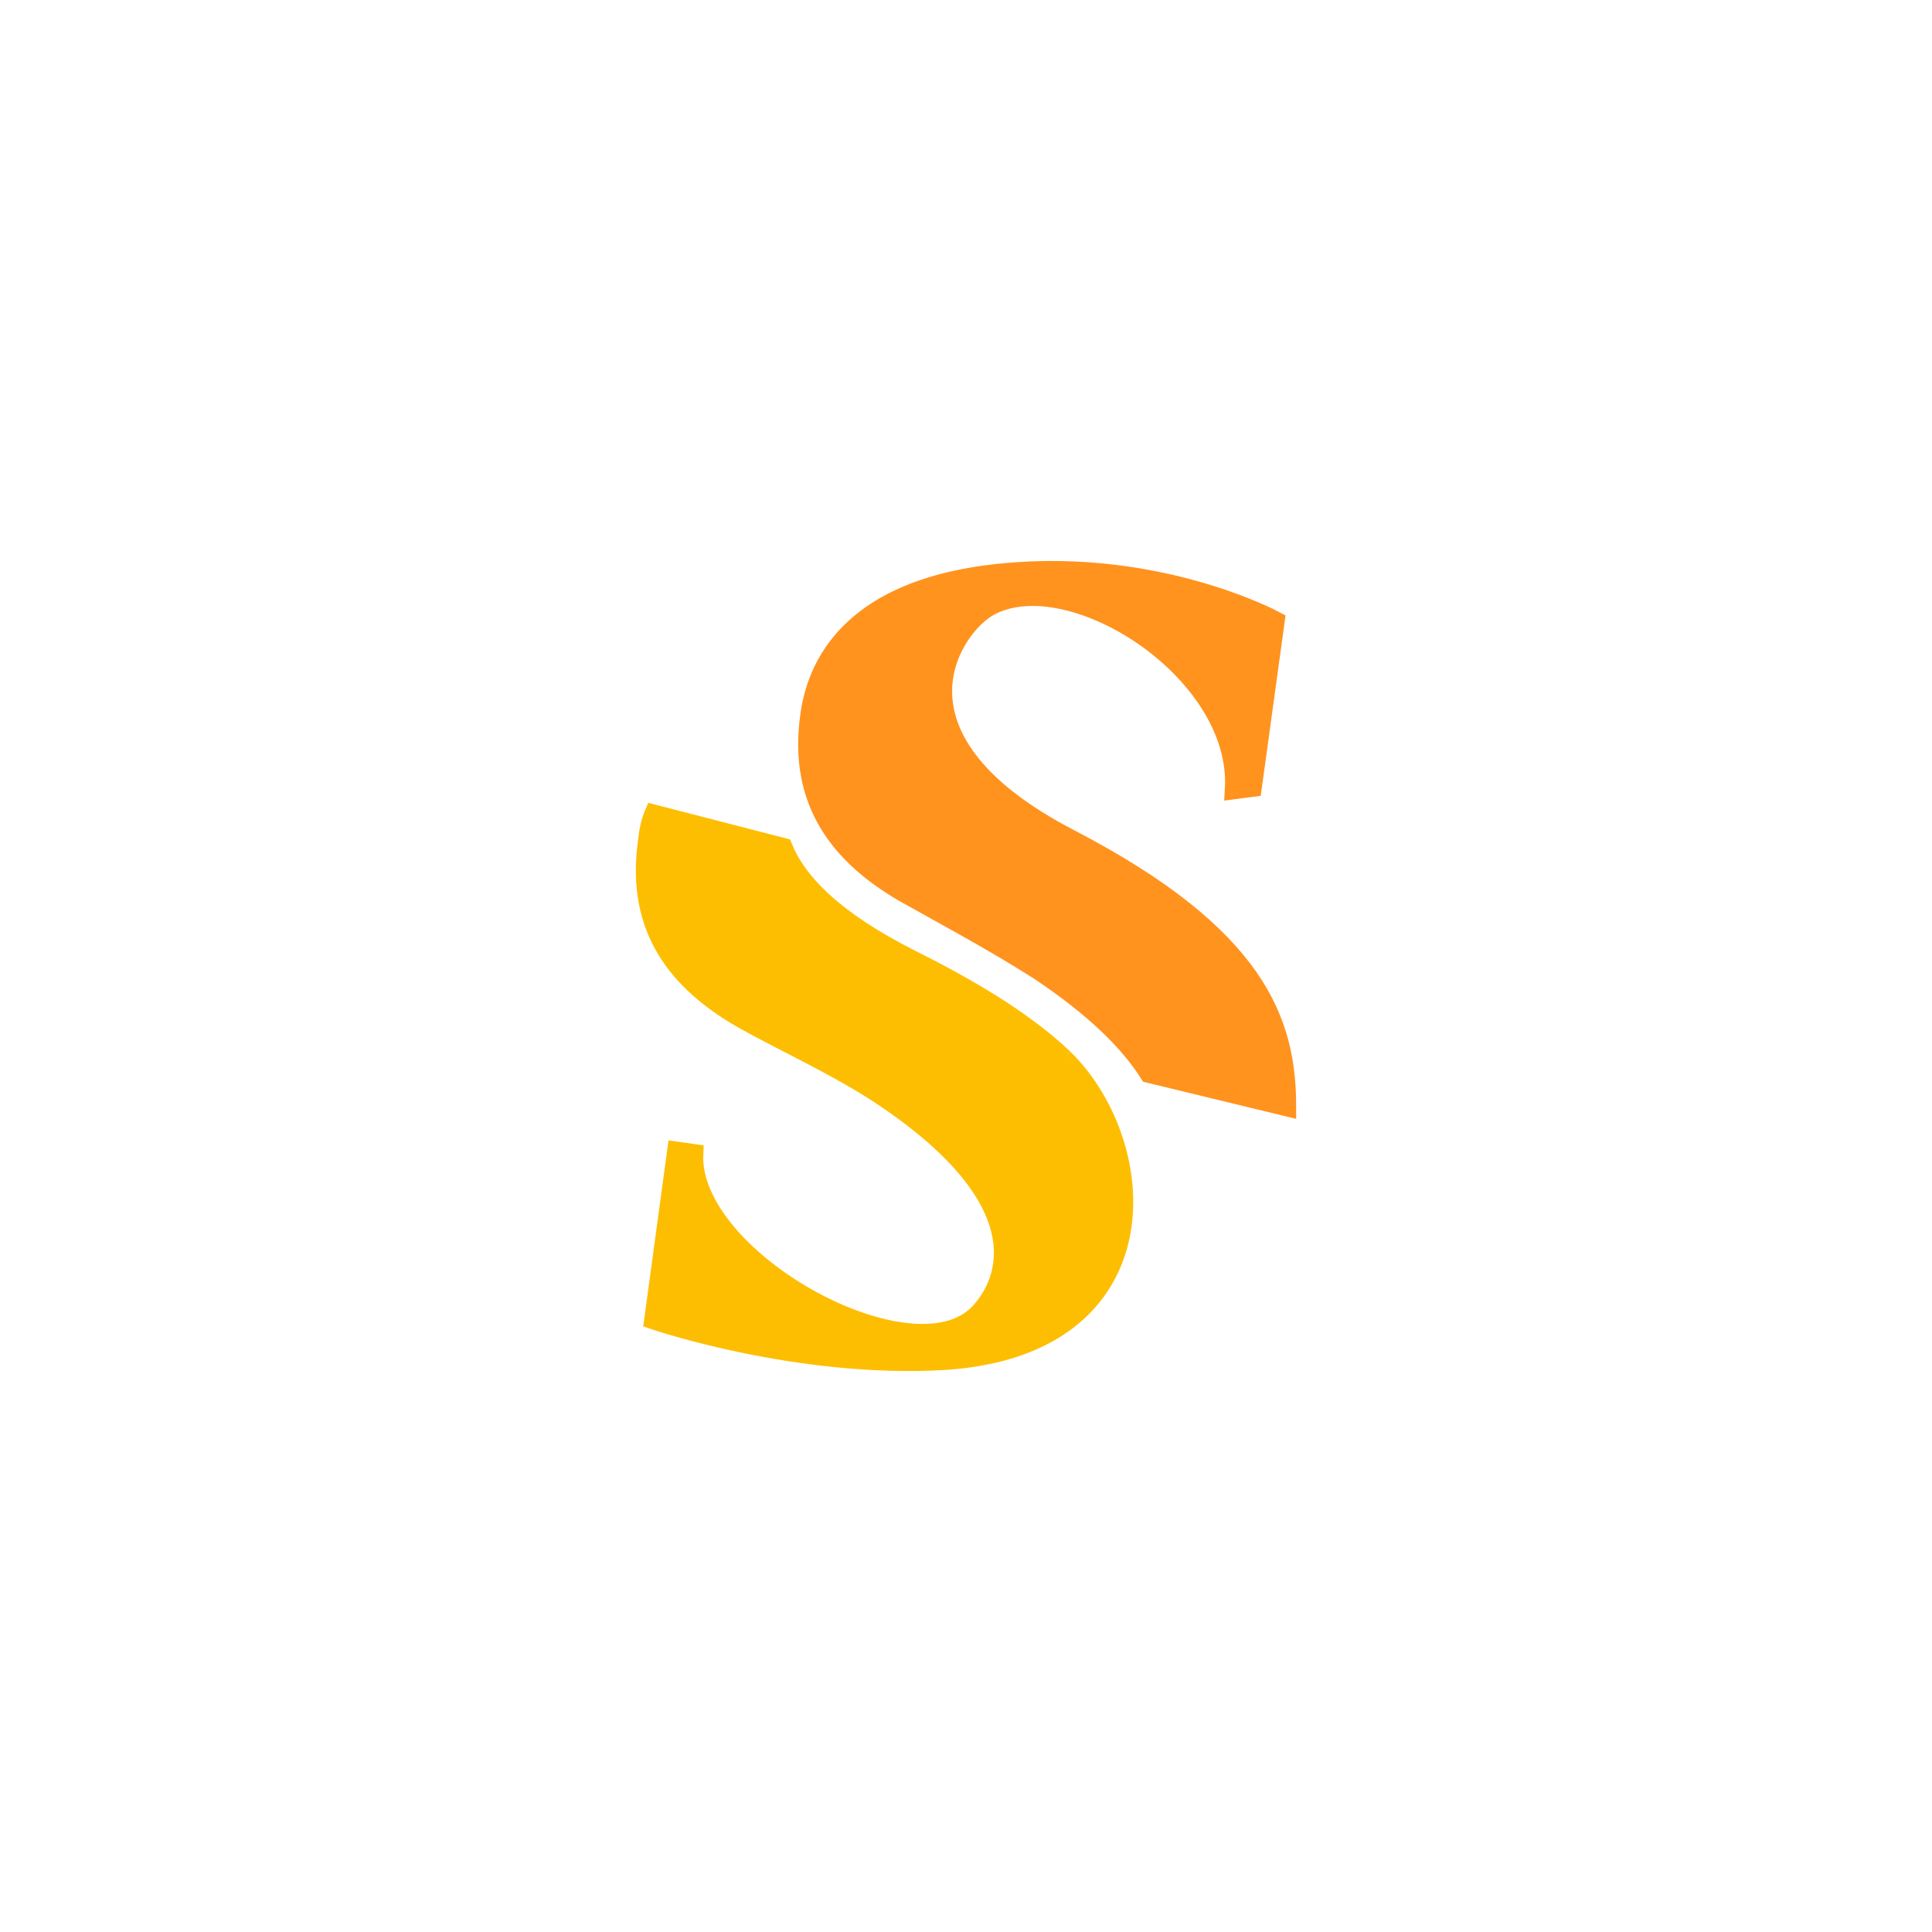 <?xml version="1.0" encoding="utf-8"?>
<!-- Generator: Adobe Illustrator 16.0.0, SVG Export Plug-In . SVG Version: 6.00 Build 0)  -->
<!DOCTYPE svg PUBLIC "-//W3C//DTD SVG 1.1//EN" "http://www.w3.org/Graphics/SVG/1.1/DTD/svg11.dtd">
<svg version="1.1" xmlns="http://www.w3.org/2000/svg" xmlns:xlink="http://www.w3.org/1999/xlink" x="0px" y="0px" width="1000px"
	 height="1000px" viewBox="0 0 1000 1000" enable-background="new 0 0 1000 1000" xml:space="preserve">
<g id="Layer_4">
</g>
<g id="Layer_3" display="none">
	<path display="inline" fill="#AF6317" d="M179.208,655.59l-10.972-2.563c-5.636-1.438-6.563-3.791-6.563-6.461
		c0-2.867,2.564-5.945,9.945-5.945c5.436,0,10.256,0.924,11.074,6.973h17.637c-1.538-14.965-13.332-21.734-28.711-21.734
		c-16.401,0-27.786,7.484-27.786,20.195c0,14.045,9.949,18.248,21.943,21.018l9.123,2.15c6.973,1.643,9.639,3.586,9.639,8.711
		c0,4.408-4.407,6.563-12.608,6.563c-8.103,0-11.485-3.178-12.407-9.326h-17.841c1.333,15.99,12.918,24.086,30.041,24.086
		c15.995,0,30.656-6.455,30.656-21.219C202.379,665.736,195.921,659.482,179.208,655.59"/>
	<path display="inline" fill="#AF6317" d="M270.768,671.373v-44.691h-17.121v42.541c0,10.863-5.744,14.762-12.51,14.762
		c-6.77,0-12.612-3.898-12.612-14.762v-42.541h-17.226v44.691c0,16.914,13.638,27.777,29.838,27.777
		C257.131,699.15,270.768,688.287,270.768,671.373"/>
	<path display="inline" fill="#AF6317" d="M310.244,661.736h-11.789v-19.885h11.789c6.766,0,9.125,3.586,9.125,9.943
		S317.01,661.736,310.244,661.736 M310.447,626.682h-29.219v71.754h17.227v-21.527h11.992c19.174,0,27.274-10.559,27.274-25.113
		S329.621,626.682,310.447,626.682"/>
	<polyline display="inline" fill="#AF6317" points="363.968,683.266 363.968,669.223 388.478,669.223 388.478,654.977 
		363.968,654.977 363.968,641.852 394.623,641.852 394.623,626.682 346.743,626.682 346.743,698.436 395.653,698.436 
		395.653,683.266 363.968,683.266 	"/>
	<path display="inline" fill="#AF6317" d="M435.122,658.967h-13.843v-17.016h14.458c6.357,0,8.51,2.051,8.51,7.996
		C444.247,656.816,443.324,658.967,435.122,658.967 M463.318,686.439v-5.227c0-7.172-2.564-11.99-10.355-15.887
		c4.819-3.076,9.64-7.072,9.64-15.889c0-12.916-6.667-22.756-26.456-22.756h-32.09v71.754h17.223v-25.523h15.893
		c5.947,0,7.794,3.996,7.794,8.813v4.715c0,7.691,0.31,8.715,2.049,11.996h18.356C463.628,695.154,463.318,694.131,463.318,686.439z
		"/>
	<path display="inline" fill="#AF6317" d="M538.987,655.59l-10.972-2.563c-5.635-1.438-6.563-3.791-6.563-6.461
		c0-2.867,2.566-5.945,9.946-5.945c5.433,0,10.257,0.924,11.071,6.973h17.641c-1.539-14.965-13.333-21.734-28.712-21.734
		c-16.402,0-27.786,7.484-27.786,20.195c0,14.045,9.947,18.248,21.942,21.018l9.122,2.15c6.979,1.643,9.641,3.586,9.641,8.711
		c0,4.408-4.406,6.563-12.608,6.563c-8.102,0-11.485-3.178-12.409-9.326h-17.838c1.332,15.99,12.918,24.086,30.039,24.086
		c15.998,0,30.655-6.455,30.655-21.219C562.157,665.736,555.705,659.482,538.987,655.59"/>
	<rect x="571.594" y="626.682" display="inline" fill="#AF6317" width="17.223" height="71.754"/>
	<polyline display="inline" fill="#AF6317" points="659.256,626.682 642.135,626.682 642.135,668.197 616.502,626.682 
		600.299,626.682 600.299,698.436 617.525,698.436 617.525,656.816 642.34,698.436 659.256,698.436 659.256,626.682 	"/>
	<path display="inline" fill="#AF6317" d="M733.075,660.1h-27.58v13.322h12.402c-1.122,8.201-5.841,10.66-16.3,10.66
		c-10.764,0-15.478-7.893-15.478-21.523c0-13.635,4.714-21.527,15.786-21.527c6.973,0,10.359,1.742,13.535,6.049h15.892
		c-1.845-13.736-15.584-21.221-29.735-21.221c-20.301,0-33.32,12.715-33.32,36.699c0,23.881,13.02,36.697,33.32,36.697
		C726.512,699.256,734.408,687.467,733.075,660.1"/>
	<polyline display="inline" fill="#AF6317" points="783.725,626.682 783.725,655.791 758.399,655.791 758.399,626.682 
		741.177,626.682 741.177,698.436 758.399,698.436 758.399,669.223 783.725,669.223 783.725,698.436 800.954,698.436 
		800.954,626.682 783.725,626.682 	"/>
	<polyline display="inline" fill="#AF6317" points="864.317,684.801 827.915,684.801 862.166,640.211 862.166,626.682 
		810.486,626.682 810.486,640.211 844.833,640.211 810.794,684.801 810.794,698.436 864.317,698.436 864.317,684.801 	"/>
	<polyline display="inline" fill="#BF8400" points="208.278,719.014 141.683,719.014 141.683,737.219 164.777,737.219 
		164.777,804.527 185.304,804.527 185.304,737.219 208.278,737.219 208.278,719.014 	"/>
	<path display="inline" fill="#BF8400" d="M255.322,757.502h-16.496v-20.283h17.228c7.573,0,10.144,2.441,10.144,9.529
		C266.197,754.932,265.095,757.502,255.322,757.502 M288.924,790.238v-6.232c0-8.551-3.059-14.291-12.344-18.936
		c5.744-3.666,11.489-8.428,11.489-18.936c0-15.393-7.944-27.115-31.526-27.115h-38.249v85.51h20.532v-30.418h18.939
		c7.084,0,9.284,4.764,9.284,10.508v5.619c0,9.16,0.367,10.383,2.444,14.291h21.873
		C289.291,800.621,288.924,799.398,288.924,790.238z"/>
	<path display="inline" fill="#BF8400" d="M327.533,775.576l10.146-29.32l10.138,29.32H327.533 M357.716,804.527h22.237
		l-33.969-85.514h-16.618l-33.845,85.514h22.115l4.767-14.049h30.546L357.716,804.527z"/>
	<polyline display="inline" fill="#BF8400" points="458.521,719.014 438.114,719.014 438.114,768.488 407.568,719.014 
		388.264,719.014 388.264,804.527 408.791,804.527 408.791,754.932 438.358,804.527 458.521,804.527 458.521,719.014 	"/>
	<path display="inline" fill="#BF8400" d="M514.609,753.467l-13.074-3.055c-6.723-1.713-7.82-4.518-7.82-7.697
		c0-3.418,3.054-7.084,11.854-7.084c6.471,0,12.216,1.1,13.193,8.303h21.019c-1.832-17.832-15.887-25.895-34.212-25.895
		c-19.552,0-33.115,8.916-33.115,24.064c0,16.738,11.852,21.744,26.148,25.045l10.873,2.566c8.31,1.953,11.488,4.275,11.488,10.379
		c0,5.256-5.253,7.822-15.029,7.822c-9.653,0-13.687-3.787-14.787-11.113h-21.26c1.591,19.055,15.397,28.705,35.803,28.705
		c19.061,0,36.534-7.697,36.534-25.285C542.224,765.559,534.522,758.109,514.609,753.467"/>
	<path display="inline" fill="#BF8400" d="M587.435,760.791h-14.052v-23.693h14.052c8.063,0,10.875,4.271,10.875,11.846
		C598.31,756.52,595.497,760.791,587.435,760.791 M587.678,719.014h-34.821v85.514h20.526v-25.652h14.295
		c22.85,0,32.5-12.582,32.5-29.932C620.178,731.596,610.527,719.014,587.678,719.014z"/>
	<path display="inline" fill="#BF8400" d="M668.075,787.426c-12.707,0-18.326-8.795-18.326-25.652
		c0-16.98,5.619-25.654,18.326-25.654s18.334,8.674,18.334,25.654C686.409,778.631,680.782,787.426,668.075,787.426
		 M668.075,718.039c-24.067,0-39.588,14.904-39.588,43.734c0,28.828,15.521,43.734,39.588,43.734
		c24.075,0,39.469-14.906,39.469-43.734C707.544,732.943,692.15,718.039,668.075,718.039"/>
	<path display="inline" fill="#BF8400" d="M754.711,757.502h-16.495v-20.283h17.229c7.573,0,10.143,2.441,10.143,9.529
		C765.588,754.932,764.487,757.502,754.711,757.502 M788.314,790.238v-6.232c0-8.551-3.058-14.291-12.342-18.936
		c5.745-3.666,11.485-8.428,11.485-18.936c0-15.393-7.941-27.115-31.527-27.115h-38.245v85.51h20.53v-30.418h18.94
		c7.084,0,9.287,4.764,9.287,10.508v5.619c0,9.16,0.366,10.383,2.441,14.291h21.873
		C788.683,800.621,788.314,799.398,788.314,790.238z"/>
	<polyline display="inline" fill="#BF8400" points="864.317,719.014 797.725,719.014 797.725,737.219 820.82,737.219 
		820.82,804.527 841.347,804.527 841.347,737.219 864.317,737.219 864.317,719.014 	"/>
</g>
<g id="Layer_1_copy" display="none">
	<path display="inline" fill-rule="evenodd" clip-rule="evenodd" fill="#CC7221" d="M516.71,355.049
		c-23.692-15.078-49.006-28.536-70.012-40.387c-32.313-18.842-54.931-46.301-48.469-91.533c4.306-31.765,26.928-64.073,91.017-72.69
		c85.09-11.304,149.721,23.695,149.721,23.695l-11.851,86.151h-5.921c3.768-62.464-96.945-123.844-137.873-98.535
		c-19.931,12.923-46.857,71.072,50.624,121.686c97.477,50.615,110.943,98.535,110.943,142.148l-71.09-17.23
		C563.566,392.202,545.797,374.434,516.71,355.049"/>
	<path display="inline" fill-rule="evenodd" clip-rule="evenodd" fill="#CE8B05" d="M528.636,399.817
		c-22.076-21-52.778-38.23-79.705-51.689c-39.316-19.925-58.164-39.309-65.706-57.613l-66.783-17.233
		c-1.615,3.771-2.688,8.615-3.231,14.001c-6.462,45.767,16.159,72.688,48.473,91.534c21.003,11.843,46.315,25.846,70.016,40.922
		c85.093,55.461,71.089,102.306,55.471,118.996c-33.93,36.615-155.645-36.077-152.952-90.998h-5.926l-11.85,87.226
		c0,0,73.786,25.313,149.721,21.006C580.338,548.967,574.952,445.585,528.636,399.817"/>
	<path display="inline" fill-rule="evenodd" clip-rule="evenodd" fill="#FFFFFF" d="M541.247,394.421
		c-22.076-21-52.778-38.23-79.705-51.689c-39.316-19.925-58.163-39.309-65.706-57.613l-66.783-17.233
		c-1.615,3.771-2.688,8.615-3.231,14.001c-6.462,45.767,16.159,72.688,48.473,91.534c21.003,11.843,46.315,25.846,70.016,40.922
		c85.093,55.46,71.089,102.306,55.471,118.996c-33.93,36.615-155.645-36.077-152.952-90.998h-5.926l-11.85,87.226
		c0,0,73.786,25.313,149.721,21.006C592.949,543.571,587.563,440.189,541.247,394.421"/>
	<path display="inline" fill-rule="evenodd" clip-rule="evenodd" fill="#FFFFFF" d="M530.71,350.049
		c-23.692-15.078-49.006-28.536-70.012-40.387c-32.313-18.842-54.931-46.301-48.469-91.533c4.306-31.765,26.928-64.073,91.017-72.69
		c85.09-11.304,149.721,23.695,149.721,23.695l-11.851,86.151h-5.921c3.768-62.464-96.945-123.844-137.873-98.535
		c-19.931,12.923-46.857,71.072,50.624,121.686c97.477,50.615,110.943,98.535,110.943,142.148l-71.09-17.23
		C577.566,387.202,559.797,369.434,530.71,350.049"/>
</g>
<g id="Layer_1" display="none">
	
		<path display="inline" fill="#FF931E" stroke="#FF931E" stroke-width="2" stroke-linecap="round" stroke-linejoin="round" stroke-miterlimit="10" d="
		M325.466,824.061c-0.122-1.23-0.566-2.145-1.338-2.752c-0.774-0.602-1.931-0.906-3.479-0.906c-2.847,0-4.271,0.982-4.271,2.934
		c0,0.699,0.295,1.287,0.887,1.758c0.59,0.469,1.539,0.863,2.844,1.178c1.543,0.359,2.883,0.699,4.02,1.01
		c1.135,0.314,2.172,0.678,3.115,1.088c0.526,0.219,1.027,0.488,1.501,0.814c0.468,0.324,0.865,0.729,1.19,1.213
		c0.329,0.48,0.59,1.064,0.778,1.738c0.194,0.672,0.293,1.494,0.293,2.461c0,1.16-0.243,2.182-0.726,3.078
		c-0.483,0.889-1.135,1.645-1.955,2.258c-0.82,0.619-1.786,1.086-2.896,1.414c-1.109,0.326-2.278,0.486-3.51,0.486
		c-3.501,0-6.133-0.672-7.895-2.025c-1.762-1.354-2.692-3.352-2.786-6.004h4.85c0.023,1.225,0.525,2.199,1.5,2.912
		c0.98,0.711,2.205,1.064,3.675,1.064c1.597,0,2.803-0.287,3.624-0.867c0.82-0.58,1.23-1.365,1.23-2.354
		c0-0.383-0.05-0.744-0.144-1.068c-0.099-0.326-0.286-0.625-0.563-0.885c-0.278-0.266-0.659-0.5-1.144-0.709
		c-0.481-0.205-1.105-0.391-1.881-0.557c-1.832-0.387-3.422-0.781-4.759-1.178c-1.34-0.398-2.447-0.895-3.313-1.486
		c-0.868-0.59-1.507-1.307-1.917-2.154c-0.415-0.844-0.618-1.918-0.618-3.221c0-0.986,0.179-1.916,0.545-2.789
		c0.36-0.867,0.915-1.617,1.665-2.258c0.749-0.643,1.667-1.148,2.767-1.521c1.098-0.375,2.396-0.564,3.893-0.564
		c1.449,0,2.752,0.189,3.912,0.564c1.155,0.373,2.152,0.904,2.986,1.592c0.83,0.686,1.478,1.52,1.938,2.502
		c0.456,0.975,0.713,2.053,0.762,3.234H325.466"/>
	
		<path display="inline" fill="#FF931E" stroke="#FF931E" stroke-width="2" stroke-linecap="round" stroke-linejoin="round" stroke-miterlimit="10" d="
		M357.895,841.004l-1.521-4.961h-8.87l-1.701,4.961h-5.324l8.58-24.033h5.832l8.475,24.033H357.895 M351.92,822.361h-0.035
		l-3.078,9.555h6.118L351.92,822.361z"/>
	
		<polyline display="inline" fill="#FF931E" stroke="#FF931E" stroke-width="2" stroke-linecap="round" stroke-linejoin="round" stroke-miterlimit="10" points="
		379.648,830.867 379.648,841.004 374.615,841.004 374.615,816.971 391.74,816.971 391.74,821.166 379.648,821.166 379.648,826.635 
		390.218,826.635 390.218,830.867 379.648,830.867 	"/>
	
		<polyline display="inline" fill="#FF931E" stroke="#FF931E" stroke-width="2" stroke-linecap="round" stroke-linejoin="round" stroke-miterlimit="10" points="
		402.804,841.004 402.804,816.971 420.472,816.971 420.472,821.166 407.693,821.166 407.693,826.305 419.458,826.305 
		419.458,830.545 407.693,830.545 407.693,836.734 421.052,836.734 421.052,841.004 402.804,841.004 	"/>
	
		<polyline display="inline" fill="#FF931E" stroke="#FF931E" stroke-width="2" stroke-linecap="round" stroke-linejoin="round" stroke-miterlimit="10" points="
		431.952,841.004 431.952,816.971 436.983,816.971 436.983,836.621 448.896,836.621 448.896,841.004 431.952,841.004 	"/>
	
		<polyline display="inline" fill="#FF931E" stroke="#FF931E" stroke-width="2" stroke-linecap="round" stroke-linejoin="round" stroke-miterlimit="10" points="
		462.397,841.004 462.397,831.916 454.068,816.971 459.935,816.971 465.001,826.742 469.674,816.971 475.466,816.971 
		467.427,831.99 467.427,841.004 462.397,841.004 	"/>
	
		<path display="inline" fill="#FF931E" stroke="#FF931E" stroke-width="2" stroke-linecap="round" stroke-linejoin="round" stroke-miterlimit="10" d="
		M516.252,841.836c-3.717,0-6.57-1.086-8.566-3.262c-1.988-2.168-2.982-5.297-2.982-9.371c0-2.027,0.25-3.85,0.758-5.465
		c0.51-1.617,1.256-2.986,2.244-4.109c0.994-1.127,2.201-1.979,3.625-2.572c1.424-0.59,3.064-0.889,4.922-0.889
		c1.832,0,3.468,0.299,4.905,0.889c1.436,0.594,2.637,1.457,3.602,2.588c0.965,1.135,1.703,2.516,2.209,4.145
		c0.508,1.629,0.762,3.471,0.762,5.523c0,4.15-0.984,7.273-2.949,9.373C522.812,840.787,519.97,841.836,516.252,841.836
		 M516.252,837.529c0.896,0,1.736-0.168,2.537-0.49c0.796-0.324,1.489-0.822,2.079-1.486c0.59-0.66,1.059-1.514,1.391-2.553
		c0.342-1.035,0.508-2.264,0.508-3.688c0-2.848-0.551-5.01-1.662-6.482c-1.109-1.473-2.731-2.207-4.853-2.207
		c-2.125,0-3.754,0.734-4.891,2.207c-1.133,1.473-1.695,3.635-1.695,6.482s0.57,4.926,1.715,6.24
		C512.529,836.873,514.152,837.529,516.252,837.529z"/>
	
		<polyline display="inline" fill="#FF931E" stroke="#FF931E" stroke-width="2" stroke-linecap="round" stroke-linejoin="round" stroke-miterlimit="10" points="
		554.538,841.004 544.257,824.859 544.257,841.004 539.587,841.004 539.587,816.971 544.909,816.971 554.466,832.424 
		554.466,816.971 559.169,816.971 559.169,841.004 554.538,841.004 	"/>
	
		<polyline display="inline" fill="#FF931E" stroke="#FF931E" stroke-width="2" stroke-linecap="round" stroke-linejoin="round" stroke-miterlimit="10" points="
		595.708,841.004 595.708,821.166 588.466,821.166 588.466,816.971 608.017,816.971 608.017,821.166 600.743,821.166 
		600.743,841.004 595.708,841.004 	"/>
	
		<rect x="618.601" y="816.967" display="inline" fill="#FF931E" stroke="#FF931E" stroke-width="2" stroke-linecap="round" stroke-linejoin="round" stroke-miterlimit="10" width="5.033" height="24.037"/>
	
		<polyline display="inline" fill="#FF931E" stroke="#FF931E" stroke-width="2" stroke-linecap="round" stroke-linejoin="round" stroke-miterlimit="10" points="
		653.683,841.004 653.683,824.533 649.192,841.004 644.198,841.004 639.743,824.604 639.743,841.004 635.075,841.004 
		635.075,816.971 642.456,816.971 646.804,834.596 651.149,816.971 658.39,816.971 658.39,841.004 653.683,841.004 	"/>
	
		<polyline display="inline" fill="#FF931E" stroke="#FF931E" stroke-width="2" stroke-linecap="round" stroke-linejoin="round" stroke-miterlimit="10" points="
		670.511,841.004 670.511,816.971 688.181,816.971 688.181,821.166 675.399,821.166 675.399,826.305 687.167,826.305 
		687.167,830.545 675.399,830.545 675.399,836.734 688.757,836.734 688.757,841.004 670.511,841.004 	"/>
	<path display="inline" fill="#FF931E" d="M176.208,637.615l-10.972-2.563c-5.636-1.438-6.563-3.791-6.563-6.461
		c0-2.867,2.564-5.945,9.945-5.945c5.436,0,10.256,0.924,11.074,6.973h17.637c-1.538-14.965-13.332-21.734-28.711-21.734
		c-16.401,0-27.786,7.484-27.786,20.195c0,14.045,9.949,18.248,21.943,21.018l9.123,2.15c6.973,1.643,9.639,3.586,9.639,8.711
		c0,4.408-4.407,6.563-12.608,6.563c-8.103,0-11.485-3.178-12.407-9.326h-17.841c1.333,15.99,12.918,24.086,30.041,24.086
		c15.995,0,30.656-6.455,30.656-21.219C199.379,647.762,192.921,641.508,176.208,637.615"/>
	<path display="inline" fill="#FF931E" d="M267.767,653.398v-44.691h-17.12v42.541c0,10.863-5.745,14.762-12.511,14.762
		c-6.769,0-12.611-3.898-12.611-14.762v-42.541h-17.226v44.691c0,16.914,13.638,27.777,29.837,27.777
		C254.131,681.176,267.767,670.313,267.767,653.398"/>
	<path display="inline" fill="#FF931E" d="M307.244,643.762h-11.79v-19.885h11.79c6.766,0,9.125,3.586,9.125,9.943
		S314.01,643.762,307.244,643.762 M307.447,608.707h-29.219v71.754h17.227v-21.527h11.993c19.174,0,27.274-10.559,27.274-25.113
		S326.621,608.707,307.447,608.707"/>
	<polyline display="inline" fill="#FF931E" points="360.967,665.291 360.967,651.248 385.477,651.248 385.477,637.002 
		360.967,637.002 360.967,623.877 391.623,623.877 391.623,608.707 343.743,608.707 343.743,680.461 392.653,680.461 
		392.653,665.291 360.967,665.291 	"/>
	<path display="inline" fill="#FF931E" d="M432.122,640.992h-13.843v-17.016h14.458c6.357,0,8.51,2.051,8.51,7.996
		C441.247,638.842,440.324,640.992,432.122,640.992 M460.318,668.465v-5.227c0-7.172-2.564-11.99-10.355-15.887
		c4.819-3.076,9.64-7.072,9.64-15.889c0-12.916-6.667-22.756-26.456-22.756h-32.09v71.754h17.223v-25.523h15.893
		c5.947,0,7.794,3.996,7.794,8.813v4.715c0,7.691,0.31,8.715,2.049,11.996h18.356C460.627,677.18,460.318,676.156,460.318,668.465z"
		/>
	<path display="inline" fill="#FF931E" d="M535.987,637.615l-10.973-2.563c-5.635-1.438-6.562-3.791-6.562-6.461
		c0-2.867,2.565-5.945,9.946-5.945c5.432,0,10.256,0.924,11.07,6.973h17.641c-1.539-14.965-13.332-21.734-28.711-21.734
		c-16.403,0-27.786,7.484-27.786,20.195c0,14.045,9.947,18.248,21.942,21.018l9.121,2.15c6.979,1.643,9.641,3.586,9.641,8.711
		c0,4.408-4.406,6.563-12.607,6.563c-8.102,0-11.485-3.178-12.409-9.326h-17.838c1.332,15.99,12.918,24.086,30.038,24.086
		c15.998,0,30.656-6.455,30.656-21.219C559.157,647.762,552.704,641.508,535.987,637.615"/>
	<rect x="568.593" y="608.707" display="inline" fill="#FF931E" width="17.223" height="71.754"/>
	<polyline display="inline" fill="#FF931E" points="656.255,608.707 639.134,608.707 639.134,650.223 613.501,608.707 
		597.298,608.707 597.298,680.461 614.524,680.461 614.524,638.842 639.339,680.461 656.255,680.461 656.255,608.707 	"/>
	<path display="inline" fill="#FF931E" d="M730.075,642.125h-27.58v13.322h12.402c-1.123,8.201-5.842,10.66-16.301,10.66
		c-10.764,0-15.477-7.893-15.477-21.523c0-13.635,4.713-21.527,15.785-21.527c6.973,0,10.359,1.742,13.535,6.049h15.893
		c-1.846-13.736-15.584-21.221-29.736-21.221c-20.301,0-33.32,12.715-33.32,36.699c0,23.881,13.02,36.697,33.32,36.697
		C723.511,681.281,731.407,669.492,730.075,642.125"/>
	<polyline display="inline" fill="#FF931E" points="780.724,608.707 780.724,637.816 755.399,637.816 755.399,608.707 
		738.177,608.707 738.177,680.461 755.399,680.461 755.399,651.248 780.724,651.248 780.724,680.461 797.954,680.461 
		797.954,608.707 780.724,608.707 	"/>
	<polyline display="inline" fill="#FF931E" points="861.317,666.826 824.915,666.826 859.165,622.236 859.165,608.707 
		807.485,608.707 807.485,622.236 841.833,622.236 807.794,666.826 807.794,680.461 861.317,680.461 861.317,666.826 	"/>
	<polyline display="inline" fill="#FDBE01" points="205.277,701.039 138.682,701.039 138.682,719.244 161.777,719.244 
		161.777,786.553 182.303,786.553 182.303,719.244 205.277,719.244 205.277,701.039 	"/>
	<path display="inline" fill="#FDBE01" d="M252.322,739.527h-16.497v-20.283h17.228c7.574,0,10.143,2.441,10.143,9.529
		C263.196,736.957,262.094,739.527,252.322,739.527 M285.924,772.264v-6.232c0-8.551-3.059-14.291-12.344-18.936
		c5.745-3.666,11.489-8.428,11.489-18.936c0-15.393-7.944-27.115-31.527-27.115h-38.248v85.51h20.531v-30.418h18.939
		c7.085,0,9.285,4.764,9.285,10.508v5.619c0,9.16,0.367,10.383,2.444,14.291h21.873
		C286.291,782.646,285.924,781.424,285.924,772.264z"/>
	<path display="inline" fill="#FDBE01" d="M324.533,757.602l10.146-29.32l10.138,29.32H324.533 M354.715,786.553h22.237
		l-33.969-85.514h-16.618l-33.845,85.514h22.116l4.766-14.049h30.546L354.715,786.553z"/>
	<polyline display="inline" fill="#FDBE01" points="455.52,701.039 435.114,701.039 435.114,750.514 404.568,701.039 
		385.263,701.039 385.263,786.553 405.791,786.553 405.791,736.957 435.358,786.553 455.52,786.553 455.52,701.039 	"/>
	<path display="inline" fill="#FDBE01" d="M511.609,735.492l-13.074-3.055c-6.723-1.713-7.82-4.518-7.82-7.697
		c0-3.418,3.053-7.084,11.854-7.084c6.471,0,12.215,1.1,13.193,8.303h21.019c-1.832-17.832-15.887-25.895-34.212-25.895
		c-19.553,0-33.116,8.916-33.116,24.064c0,16.738,11.852,21.744,26.149,25.045l10.873,2.566c8.309,1.953,11.488,4.275,11.488,10.379
		c0,5.256-5.254,7.822-15.029,7.822c-9.654,0-13.688-3.787-14.787-11.113h-21.26c1.591,19.055,15.397,28.705,35.803,28.705
		c19.06,0,36.534-7.697,36.534-25.285C539.224,747.584,531.522,740.135,511.609,735.492"/>
	<path display="inline" fill="#FDBE01" d="M584.435,742.816h-14.053v-23.693h14.053c8.063,0,10.875,4.271,10.875,11.846
		C595.31,738.545,592.497,742.816,584.435,742.816 M584.677,701.039h-34.82v85.514h20.525V760.9h14.295
		c22.85,0,32.5-12.582,32.5-29.932C617.177,713.621,607.526,701.039,584.677,701.039z"/>
	<path display="inline" fill="#FDBE01" d="M665.075,769.451c-12.707,0-18.326-8.795-18.326-25.652
		c0-16.98,5.619-25.654,18.326-25.654s18.334,8.674,18.334,25.654C683.409,760.656,677.782,769.451,665.075,769.451
		 M665.075,700.064c-24.068,0-39.588,14.904-39.588,43.734c0,28.828,15.52,43.734,39.588,43.734
		c24.074,0,39.469-14.906,39.469-43.734C704.544,714.969,689.149,700.064,665.075,700.064"/>
	<path display="inline" fill="#FDBE01" d="M751.71,739.527h-16.494v-20.283h17.229c7.574,0,10.143,2.441,10.143,9.529
		C762.587,736.957,761.487,739.527,751.71,739.527 M785.313,772.264v-6.232c0-8.551-3.057-14.291-12.342-18.936
		c5.746-3.666,11.486-8.428,11.486-18.936c0-15.393-7.941-27.115-31.527-27.115h-38.246v85.51h20.531v-30.418h18.939
		c7.084,0,9.287,4.764,9.287,10.508v5.619c0,9.16,0.367,10.383,2.441,14.291h21.873
		C785.683,782.646,785.313,781.424,785.313,772.264z"/>
	<polyline display="inline" fill="#FDBE01" points="861.317,701.039 794.724,701.039 794.724,719.244 817.819,719.244 
		817.819,786.553 838.347,786.553 838.347,719.244 861.317,719.244 861.317,701.039 	"/>
	
		<path display="inline" fill-rule="evenodd" clip-rule="evenodd" fill="#FF931E" stroke="#FF931E" stroke-width="10" stroke-miterlimit="10" d="
		M537.71,333.074c-23.692-15.078-49.007-28.536-70.012-40.387c-32.313-18.842-54.931-46.301-48.469-91.533
		c4.306-31.765,26.928-64.073,91.017-72.69c85.089-11.304,149.72,23.695,149.72,23.695l-11.85,86.151L639,239.5
		c3.768-62.464-87.739-119.142-128.666-93.833c-19.932,12.923-54.316,68.631,43.166,119.245
		c97.477,50.615,112.39,95.084,112.39,138.697l-71.09-17.23C584.565,370.227,566.796,352.458,537.71,333.074"/>
	
		<path display="inline" fill-rule="evenodd" clip-rule="evenodd" fill="#FDBE01" stroke="#FDBE01" stroke-width="10" stroke-miterlimit="10" d="
		M550.636,378.842c-22.076-21-52.778-38.23-79.706-51.689c-39.316-19.925-58.163-39.309-65.706-57.613l-66.783-17.233
		c-1.615,3.771-2.688,8.615-3.231,14.001c-6.462,45.767,16.159,72.688,48.473,91.534C404.685,369.685,429.8,380.924,453.5,396
		c85.092,55.461,69.118,97.643,53.5,114.332C473.071,546.947,356.308,482.92,359,428l-8.709-1.238l-11.85,87.227
		c0,0,73.786,25.313,149.721,21.006C602.337,527.992,596.952,424.61,550.636,378.842"/>
</g>
<g id="Layer_1_copy_2">
	<path fill-rule="evenodd" clip-rule="evenodd" fill="#FF931E" stroke="#FF931E" stroke-width="10" stroke-miterlimit="10" d="
		M537.713,502.223c-23.692-15.078-49.007-28.536-70.012-40.387c-32.313-18.842-54.931-46.301-48.469-91.533
		c4.306-31.765,26.928-64.073,91.017-72.69c85.089-11.304,149.72,23.695,149.72,23.695l-11.85,86.151l-9.116,1.19
		c3.768-62.464-87.739-119.142-128.666-93.833c-19.932,12.923-54.316,68.631,43.166,119.245
		c97.477,50.615,112.39,95.084,112.39,138.697l-71.09-17.23C584.568,539.376,566.799,521.607,537.713,502.223"/>
	<path fill-rule="evenodd" clip-rule="evenodd" fill="#FDBE01" stroke="#FDBE01" stroke-width="10" stroke-miterlimit="10" d="
		M550.639,547.99c-22.076-21-52.778-38.229-79.706-51.688c-39.316-19.925-58.163-39.309-65.706-57.613l-66.783-17.233
		c-1.615,3.771-2.688,8.615-3.231,14.001c-6.462,45.767,16.159,72.688,48.473,91.533c21.003,11.844,46.118,23.082,69.818,38.158
		c85.092,55.461,69.118,97.643,53.5,114.332c-33.929,36.615-150.692-27.411-148-82.332l-8.709-1.238l-11.85,87.227
		c0,0,73.786,25.313,149.721,21.006C602.34,697.141,596.955,593.759,550.639,547.99"/>
</g>
<g id="Layer_5" display="none">
	<path display="inline" fill-rule="evenodd" clip-rule="evenodd" fill="#FFFFFF" d="M555.5,500c0,0,26.046-77-83.5-130
		c-108.905-52.69-107.521-93.187-73.5-113c0,15.5-42.033,30.363,52.834,84.333C536,389.5,586,430,555.5,500z"/>
	<path display="inline" fill-rule="evenodd" clip-rule="evenodd" fill="#FFFFFF" d="M643.5,441c0,0,26.046-77-83.5-130
		c-108.905-52.69-109.521-127.687-75.5-147.5c-7,12.5-40.033,64.863,54.834,118.833C624,330.5,674,371,643.5,441z"/>
	<polygon display="inline" fill-rule="evenodd" clip-rule="evenodd" points="392.068,285.25 376,281.101 374.167,274.417 
		400.917,281.333 	"/>
	<polygon display="inline" fill-rule="evenodd" clip-rule="evenodd" points="661.375,421.563 639,416.101 631,408 665.125,416.25 	
		"/>
</g>
<g id="Layer_6">
</g>
</svg>
